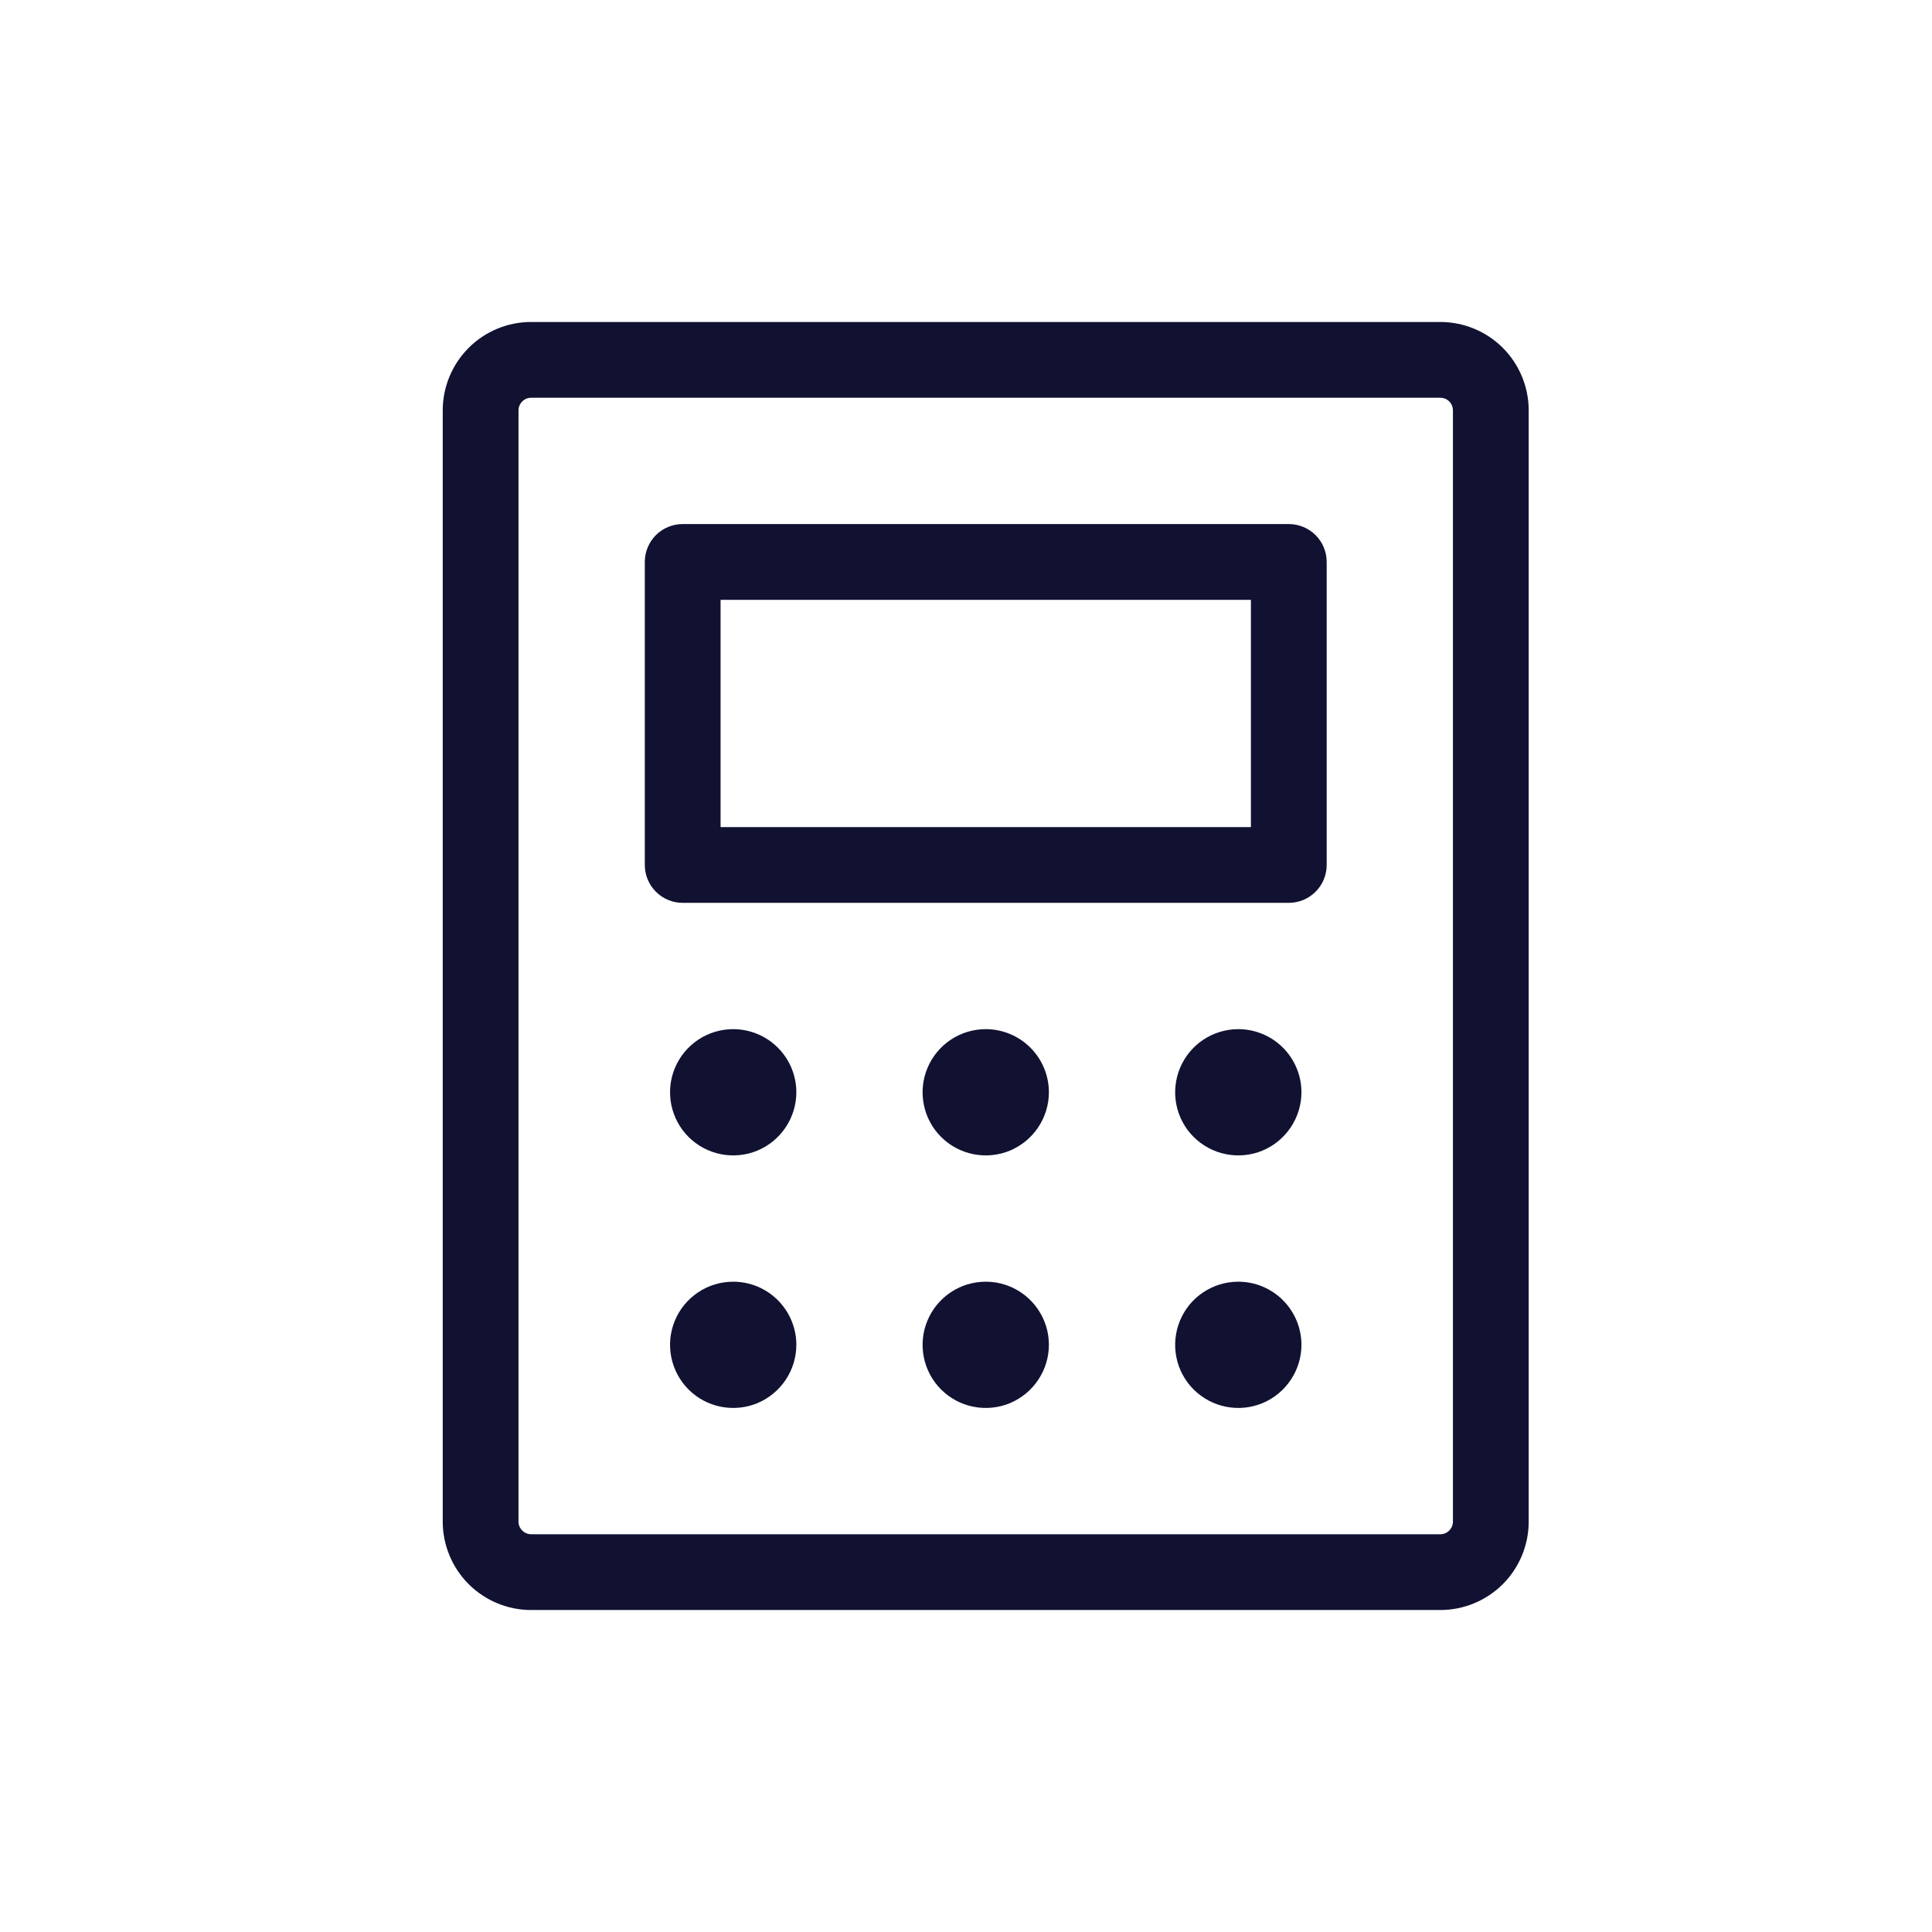 <?xml version="1.0" encoding="UTF-8"?>
<svg xmlns="http://www.w3.org/2000/svg" width="32" height="32" viewBox="0 0 32 32" fill="none">
  <path d="M21.346 8.68H11.307C11.141 8.68 10.981 8.746 10.864 8.863C10.746 8.981 10.68 9.141 10.68 9.307V14.327C10.68 14.493 10.746 14.653 10.864 14.77C10.981 14.888 11.141 14.954 11.307 14.954H21.346C21.513 14.954 21.672 14.888 21.79 14.77C21.908 14.653 21.974 14.493 21.974 14.327V9.307C21.974 9.141 21.908 8.981 21.79 8.863C21.672 8.746 21.513 8.68 21.346 8.68ZM20.719 13.699H11.935V9.935H20.719V13.699ZM23.856 5.333H8.797C8.409 5.333 8.037 5.487 7.762 5.762C7.488 6.037 7.333 6.409 7.333 6.797V25.203C7.333 25.591 7.488 25.963 7.762 26.238C8.037 26.512 8.409 26.667 8.797 26.667H23.856C24.244 26.667 24.617 26.512 24.892 26.238C25.166 25.963 25.32 25.591 25.32 25.203V6.797C25.32 6.409 25.166 6.037 24.892 5.762C24.617 5.487 24.244 5.333 23.856 5.333ZM24.065 25.203C24.065 25.258 24.043 25.311 24.004 25.35C23.965 25.39 23.912 25.412 23.856 25.412H8.797C8.742 25.412 8.689 25.39 8.65 25.35C8.61 25.311 8.588 25.258 8.588 25.203V6.797C8.588 6.742 8.61 6.689 8.65 6.649C8.689 6.61 8.742 6.588 8.797 6.588H23.856C23.912 6.588 23.965 6.61 24.004 6.649C24.043 6.689 24.065 6.742 24.065 6.797V25.203ZM13.19 18.091C13.19 18.298 13.128 18.5 13.013 18.672C12.898 18.844 12.735 18.978 12.544 19.058C12.353 19.137 12.143 19.157 11.94 19.117C11.737 19.077 11.551 18.977 11.404 18.831C11.258 18.685 11.159 18.498 11.118 18.295C11.078 18.093 11.098 17.882 11.178 17.691C11.257 17.5 11.391 17.337 11.563 17.222C11.735 17.107 11.937 17.046 12.144 17.046C12.421 17.046 12.687 17.156 12.883 17.352C13.079 17.548 13.19 17.814 13.19 18.091ZM17.373 18.091C17.373 18.298 17.311 18.5 17.196 18.672C17.081 18.844 16.918 18.978 16.727 19.058C16.536 19.137 16.326 19.157 16.123 19.117C15.92 19.077 15.734 18.977 15.587 18.831C15.441 18.685 15.341 18.498 15.301 18.295C15.261 18.093 15.281 17.882 15.361 17.691C15.44 17.5 15.574 17.337 15.746 17.222C15.918 17.107 16.12 17.046 16.327 17.046C16.604 17.046 16.87 17.156 17.066 17.352C17.262 17.548 17.373 17.814 17.373 18.091ZM21.556 18.091C21.556 18.298 21.494 18.5 21.379 18.672C21.264 18.844 21.101 18.978 20.91 19.058C20.719 19.137 20.509 19.157 20.306 19.117C20.103 19.077 19.917 18.977 19.77 18.831C19.624 18.685 19.524 18.498 19.484 18.295C19.444 18.093 19.465 17.882 19.544 17.691C19.623 17.5 19.757 17.337 19.929 17.222C20.101 17.107 20.303 17.046 20.51 17.046C20.787 17.046 21.053 17.156 21.249 17.352C21.445 17.548 21.556 17.814 21.556 18.091ZM13.19 22.274C13.19 22.481 13.128 22.683 13.013 22.855C12.898 23.027 12.735 23.161 12.544 23.241C12.353 23.32 12.143 23.34 11.94 23.3C11.737 23.26 11.551 23.16 11.404 23.014C11.258 22.868 11.159 22.681 11.118 22.478C11.078 22.276 11.098 22.065 11.178 21.874C11.257 21.683 11.391 21.52 11.563 21.405C11.735 21.29 11.937 21.229 12.144 21.229C12.421 21.229 12.687 21.339 12.883 21.535C13.079 21.731 13.19 21.997 13.19 22.274ZM17.373 22.274C17.373 22.481 17.311 22.683 17.196 22.855C17.081 23.027 16.918 23.161 16.727 23.241C16.536 23.32 16.326 23.34 16.123 23.3C15.92 23.26 15.734 23.16 15.587 23.014C15.441 22.868 15.341 22.681 15.301 22.478C15.261 22.276 15.281 22.065 15.361 21.874C15.44 21.683 15.574 21.52 15.746 21.405C15.918 21.29 16.12 21.229 16.327 21.229C16.604 21.229 16.87 21.339 17.066 21.535C17.262 21.731 17.373 21.997 17.373 22.274ZM21.556 22.274C21.556 22.481 21.494 22.683 21.379 22.855C21.264 23.027 21.101 23.161 20.91 23.241C20.719 23.32 20.509 23.34 20.306 23.3C20.103 23.26 19.917 23.16 19.77 23.014C19.624 22.868 19.524 22.681 19.484 22.478C19.444 22.276 19.465 22.065 19.544 21.874C19.623 21.683 19.757 21.52 19.929 21.405C20.101 21.29 20.303 21.229 20.51 21.229C20.787 21.229 21.053 21.339 21.249 21.535C21.445 21.731 21.556 21.997 21.556 22.274Z" fill="#111232"></path>
</svg>
